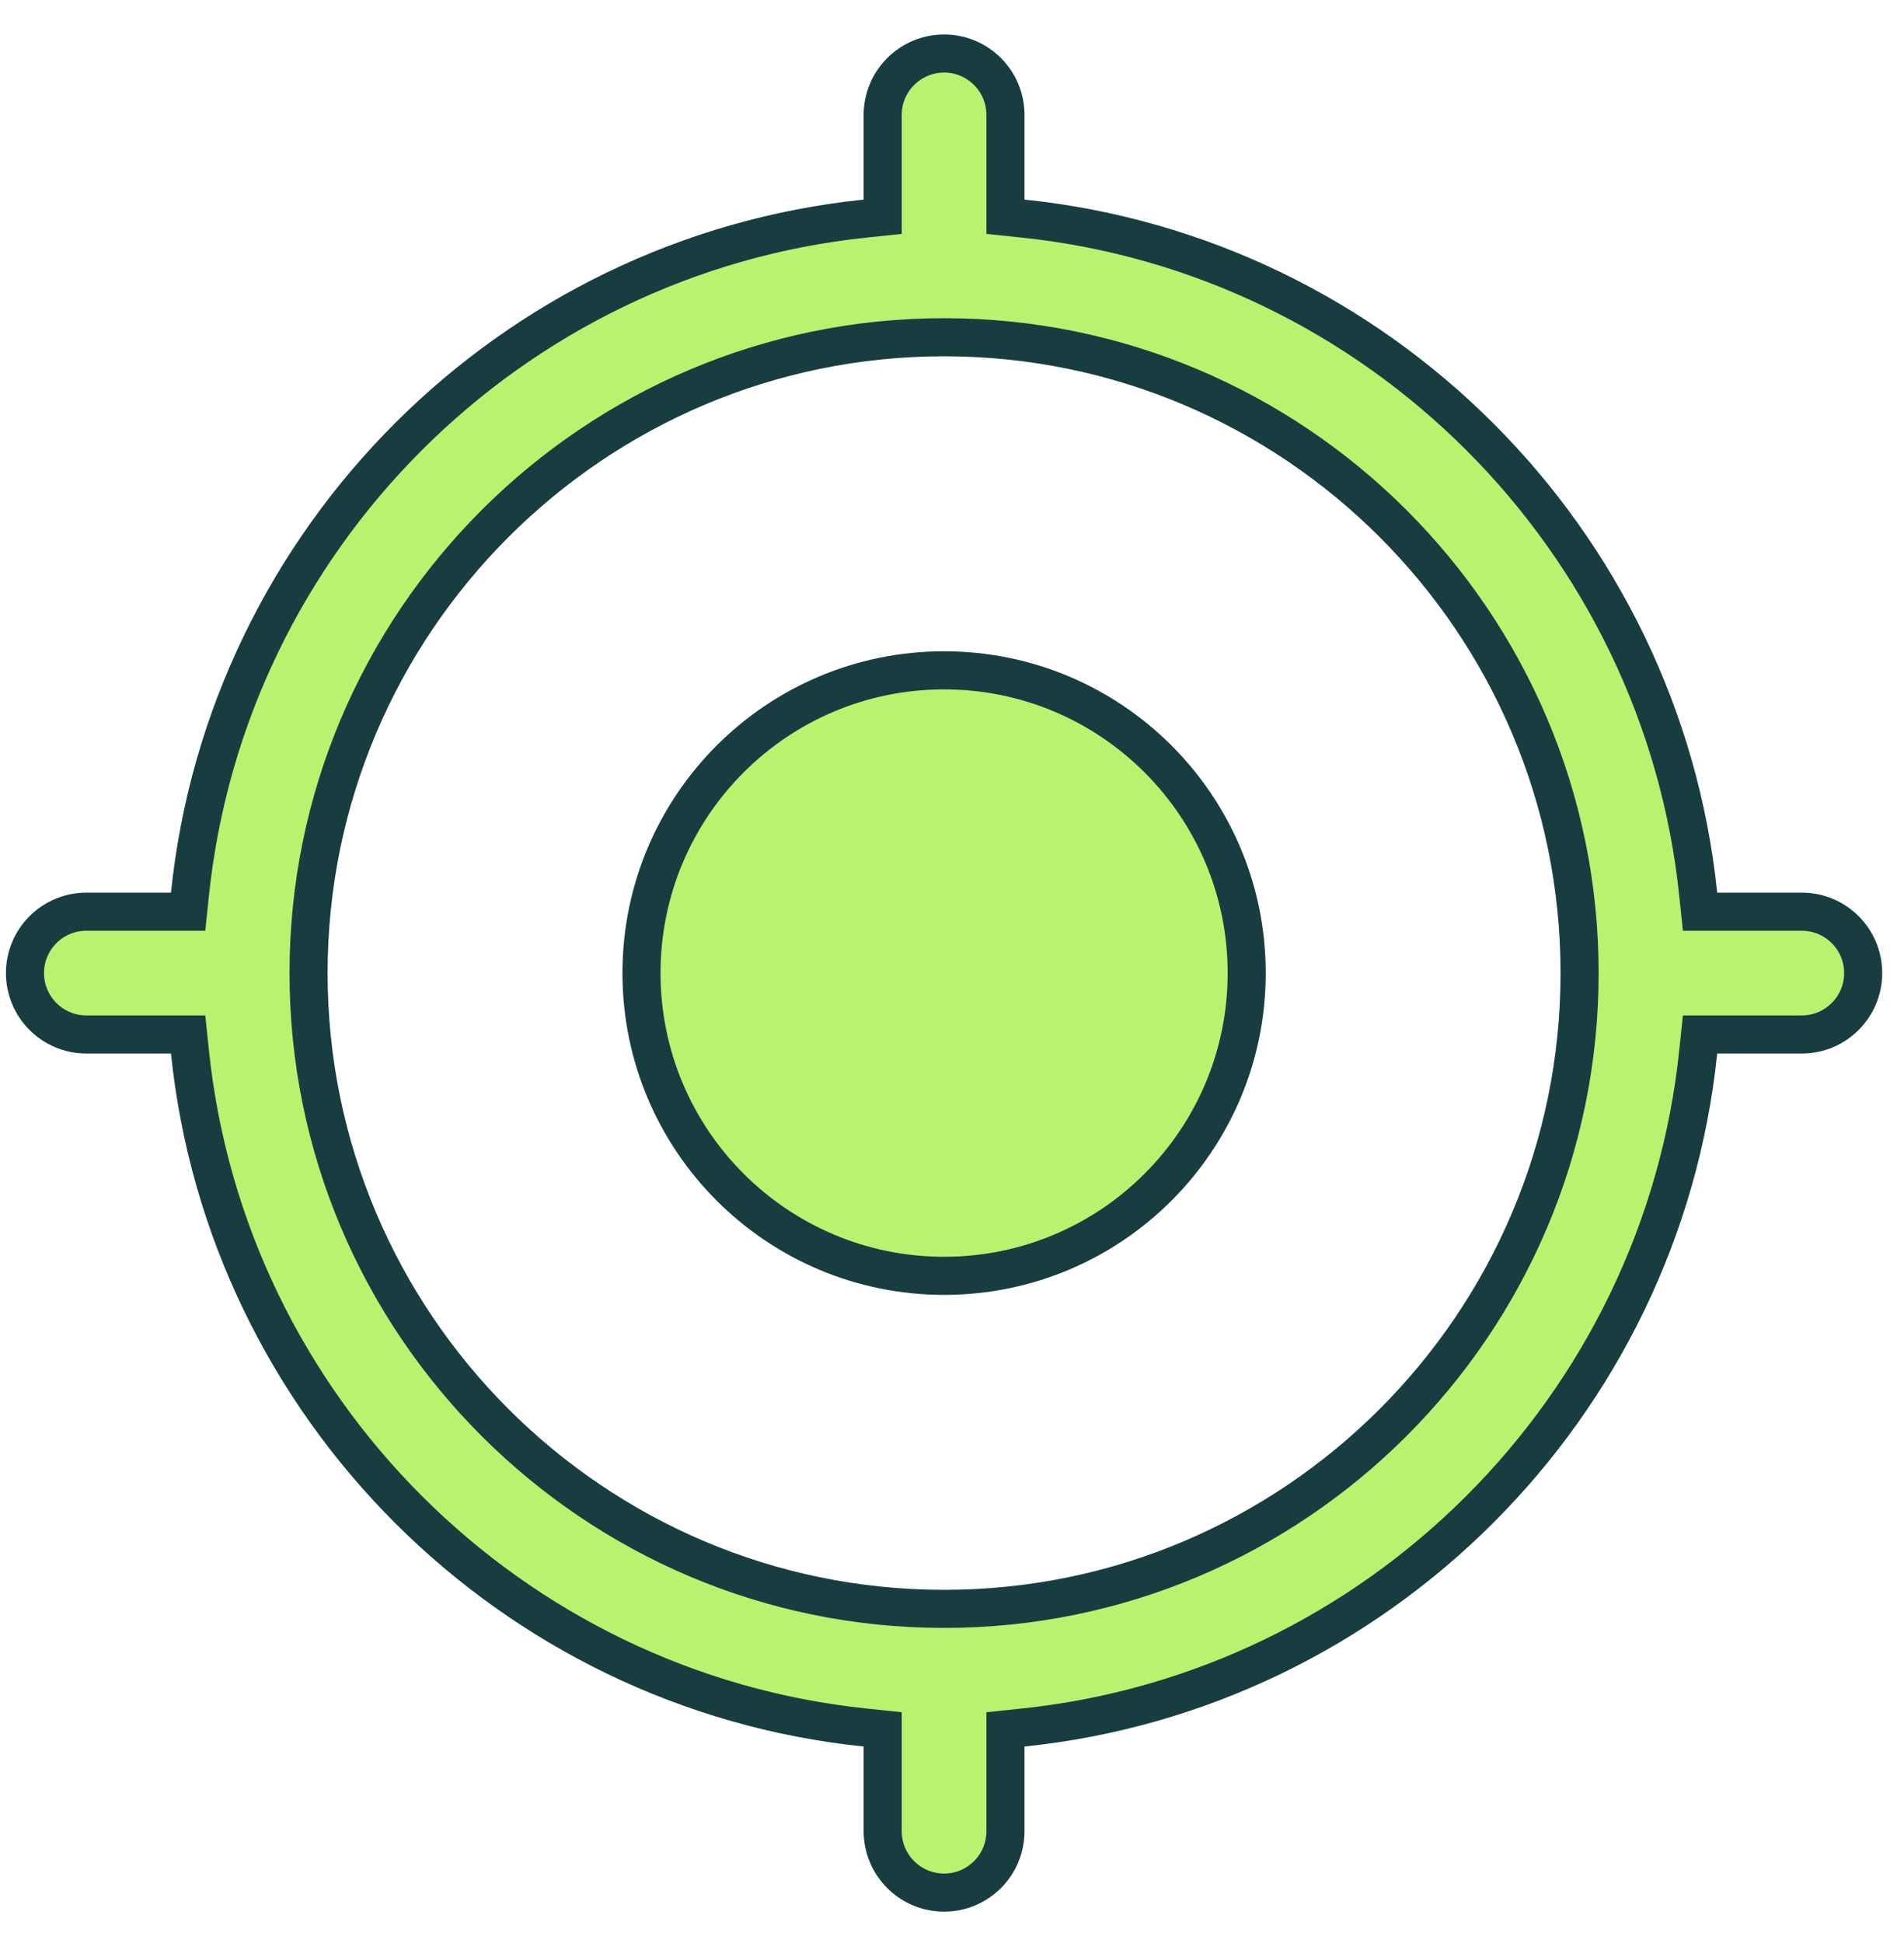 <svg width="50" height="51" viewBox="0 0 50 51" fill="none" xmlns="http://www.w3.org/2000/svg">
<path d="M32.739 25.541C32.739 29.93 29.181 33.488 24.792 33.488C20.404 33.488 16.846 29.93 16.846 25.541C16.846 21.152 20.404 17.595 24.792 17.595C29.181 17.595 32.739 21.152 32.739 25.541Z" fill="#B8F370" stroke="#173D41"/>
<path d="M44.597 23.481L44.644 23.93H45.095H47.316C48.206 23.93 48.928 24.652 48.928 25.541C48.928 26.431 48.206 27.153 47.316 27.153H45.095H44.644L44.597 27.601C43.633 36.939 36.19 44.383 26.852 45.346L26.404 45.393V45.844V48.065C26.404 48.955 25.682 49.677 24.792 49.677C23.903 49.677 23.18 48.955 23.18 48.065V45.844V45.393L22.732 45.346C13.395 44.383 5.951 36.939 4.987 27.601L4.94 27.153H4.489H2.268C1.378 27.153 0.656 26.431 0.656 25.541C0.656 24.652 1.378 23.93 2.268 23.93H4.489H4.94L4.987 23.481C5.951 14.143 13.395 6.7 22.732 5.736L23.18 5.689V5.238V3.017C23.18 2.127 23.903 1.405 24.792 1.405C25.682 1.405 26.404 2.127 26.404 3.017V5.238V5.689L26.852 5.736C36.19 6.7 43.633 14.143 44.597 23.481ZM8.103 25.541C8.103 34.742 15.591 42.23 24.792 42.23C33.993 42.23 41.481 34.742 41.481 25.541C41.481 16.34 33.993 8.852 24.792 8.852C15.591 8.852 8.103 16.34 8.103 25.541Z" fill="#B8F370" stroke="#173D41"/>
</svg>
